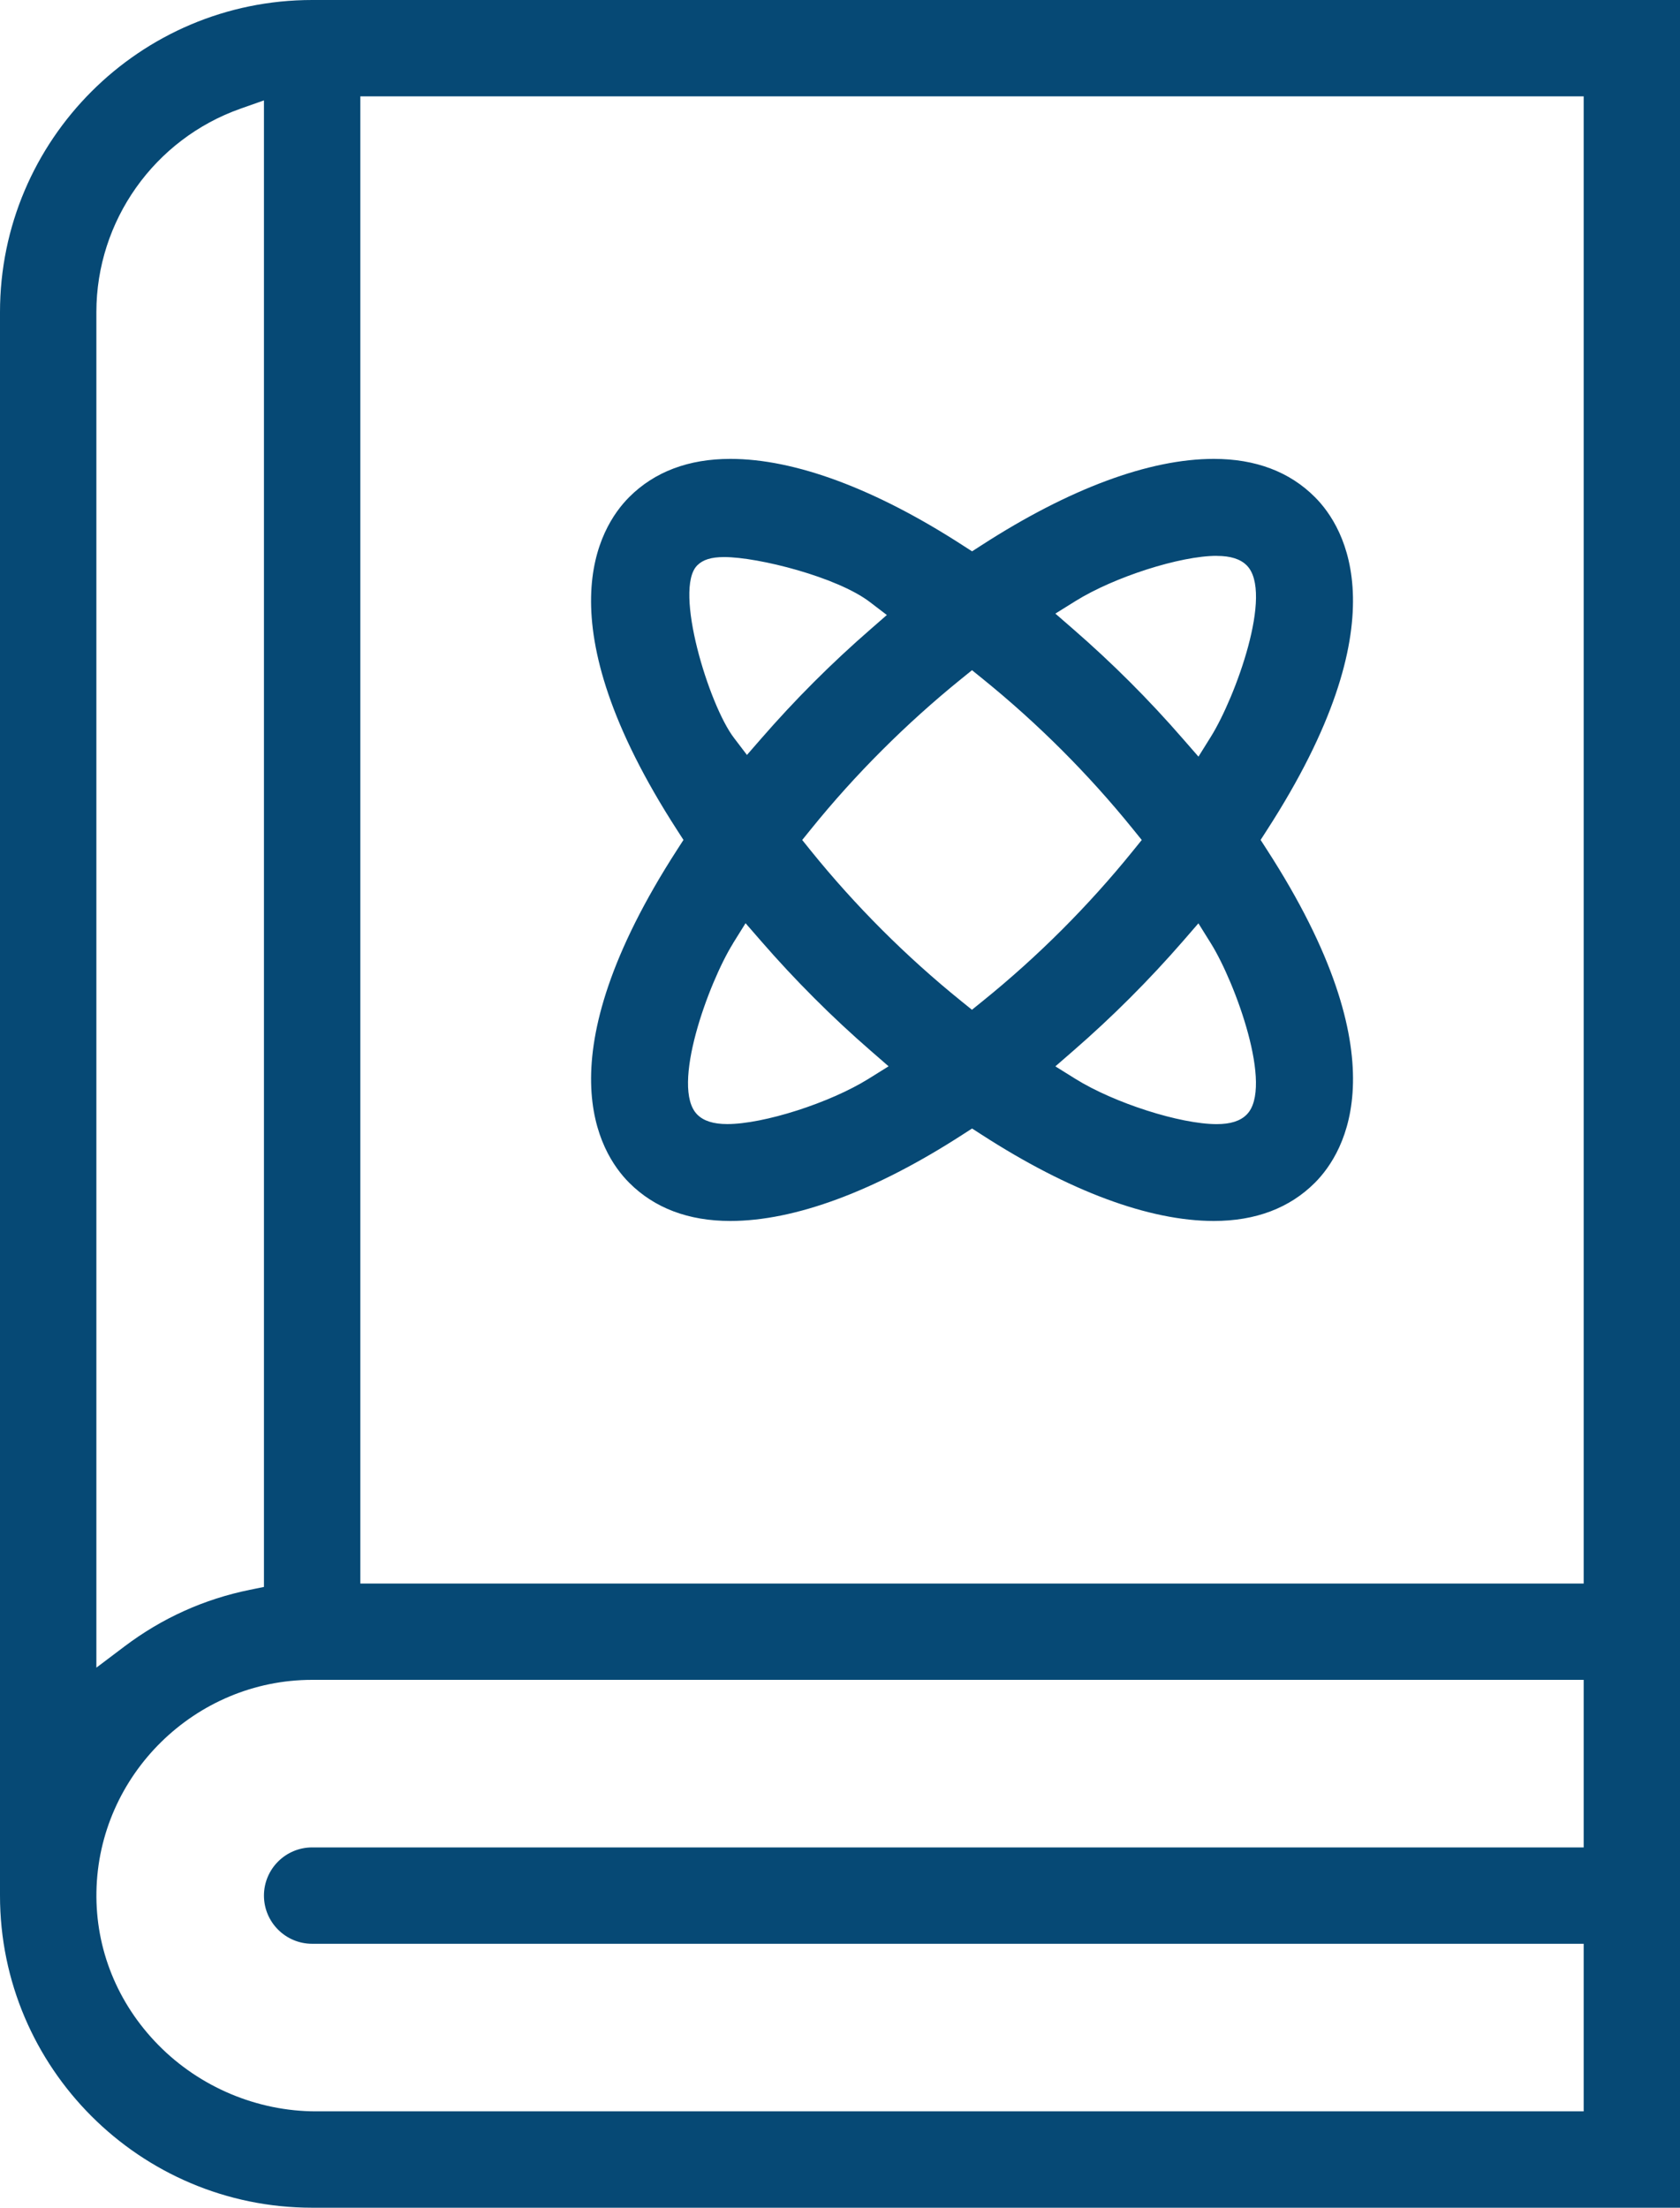 <?xml version="1.0" encoding="UTF-8"?><svg id="Layer_2" xmlns="http://www.w3.org/2000/svg" viewBox="0 0 287.62 378"><defs><style>.cls-1{fill:#064975;}</style></defs><g id="Layer_1-2"><g><path class="cls-1" d="M53.44,378c-29.47,0-53.44-23.97-53.44-53.44V53.44C0,23.97,23.97,0,53.44,0h234.19V378H53.44Zm0-90.38c-20.02,0-36.59,16.28-36.93,36.3-.17,9.78,3.59,19.09,10.59,26.21,7.1,7.23,16.95,11.37,27.02,11.37h217.01v-28.69H53.44c-4.55,0-8.25-3.7-8.25-8.25s3.7-8.25,8.25-8.25h217.69v-28.69H53.44ZM41.19,18.6c-14.77,5.21-24.69,19.21-24.69,34.84v232.09l4.81-3.63c6.42-4.85,13.64-8.11,21.48-9.7l2.4-.49V17.19l-4,1.41Zm20.5,252.53h209.44V16.5H61.69v254.63Z"/><path class="cls-1" d="M125.03,209.05c-7.15,0-12.98-2.2-17.31-6.54-5.23-5.23-14.9-21.27,8.24-57.07l1.05-1.63-1.05-1.63c-23.15-35.8-13.47-51.83-8.24-57.07,4.34-4.34,10.17-6.54,17.32-6.54,11.05,0,24.79,5.11,39.75,14.78l1.63,1.05,1.63-1.05c14.96-9.67,28.7-14.78,39.75-14.78,7.15,0,12.98,2.2,17.31,6.54,5.23,5.23,14.9,21.27-8.24,57.07l-1.05,1.63,1.05,1.63c23.15,35.8,13.47,51.83,8.24,57.07-4.34,4.34-10.16,6.54-17.31,6.54-11.05,0-24.79-5.11-39.75-14.78l-1.63-1.05-1.63,1.05c-14.96,9.67-28.7,14.78-39.75,14.78h0Zm77.48-47.89c-2.86,3.29-5.91,6.56-9.05,9.7-3.12,3.12-6.38,6.16-9.71,9.05l-3.07,2.67,3.45,2.15c6.62,4.12,17.92,7.74,24.17,7.74,2.36,0,4.04-.53,5.13-1.63,4.65-4.64-1.96-22.63-6.11-29.3l-2.15-3.45-2.66,3.07Zm-77.02,.38c-4.15,6.67-10.76,24.66-6.11,29.3,1.09,1.09,2.77,1.62,5.13,1.62,6.25,0,17.55-3.62,24.17-7.74l3.45-2.15-3.07-2.67c-3.29-2.86-6.56-5.9-9.7-9.05-3.12-3.12-6.16-6.38-9.05-9.71l-2.67-3.07-2.15,3.45Zm39.03-45.26c-4.68,3.79-9.22,7.88-13.5,12.16-4.28,4.27-8.37,8.81-12.15,13.49l-1.53,1.89,1.52,1.89c3.78,4.68,7.87,9.22,12.15,13.5,4.28,4.28,8.82,8.37,13.5,12.15l1.89,1.53,1.89-1.53c4.68-3.78,9.22-7.87,13.5-12.15,4.27-4.27,8.36-8.81,12.15-13.5l1.53-1.89-1.53-1.89c-3.79-4.69-7.88-9.23-12.15-13.5-4.27-4.27-8.81-8.36-13.49-12.15l-1.89-1.53-1.89,1.53Zm43.78-21.11c-6.25,0-17.55,3.62-24.17,7.74l-3.45,2.15,3.07,2.67c3.29,2.86,6.56,5.9,9.71,9.05,3.12,3.12,6.16,6.38,9.05,9.71l2.67,3.06,2.15-3.45c4.15-6.67,10.76-24.66,6.11-29.3-1.09-1.09-2.77-1.62-5.13-1.62Zm-84.31,.21c-2.21,0-3.64,.44-4.62,1.42-4.1,4.1,2.01,23.95,6.28,29.53l2.23,2.93,2.42-2.78c2.89-3.32,5.93-6.59,9.05-9.71,3.09-3.09,6.36-6.14,9.71-9.05l2.77-2.42-2.92-2.23c-5.56-4.25-19.06-7.69-24.92-7.69Z"/></g></g></svg>
